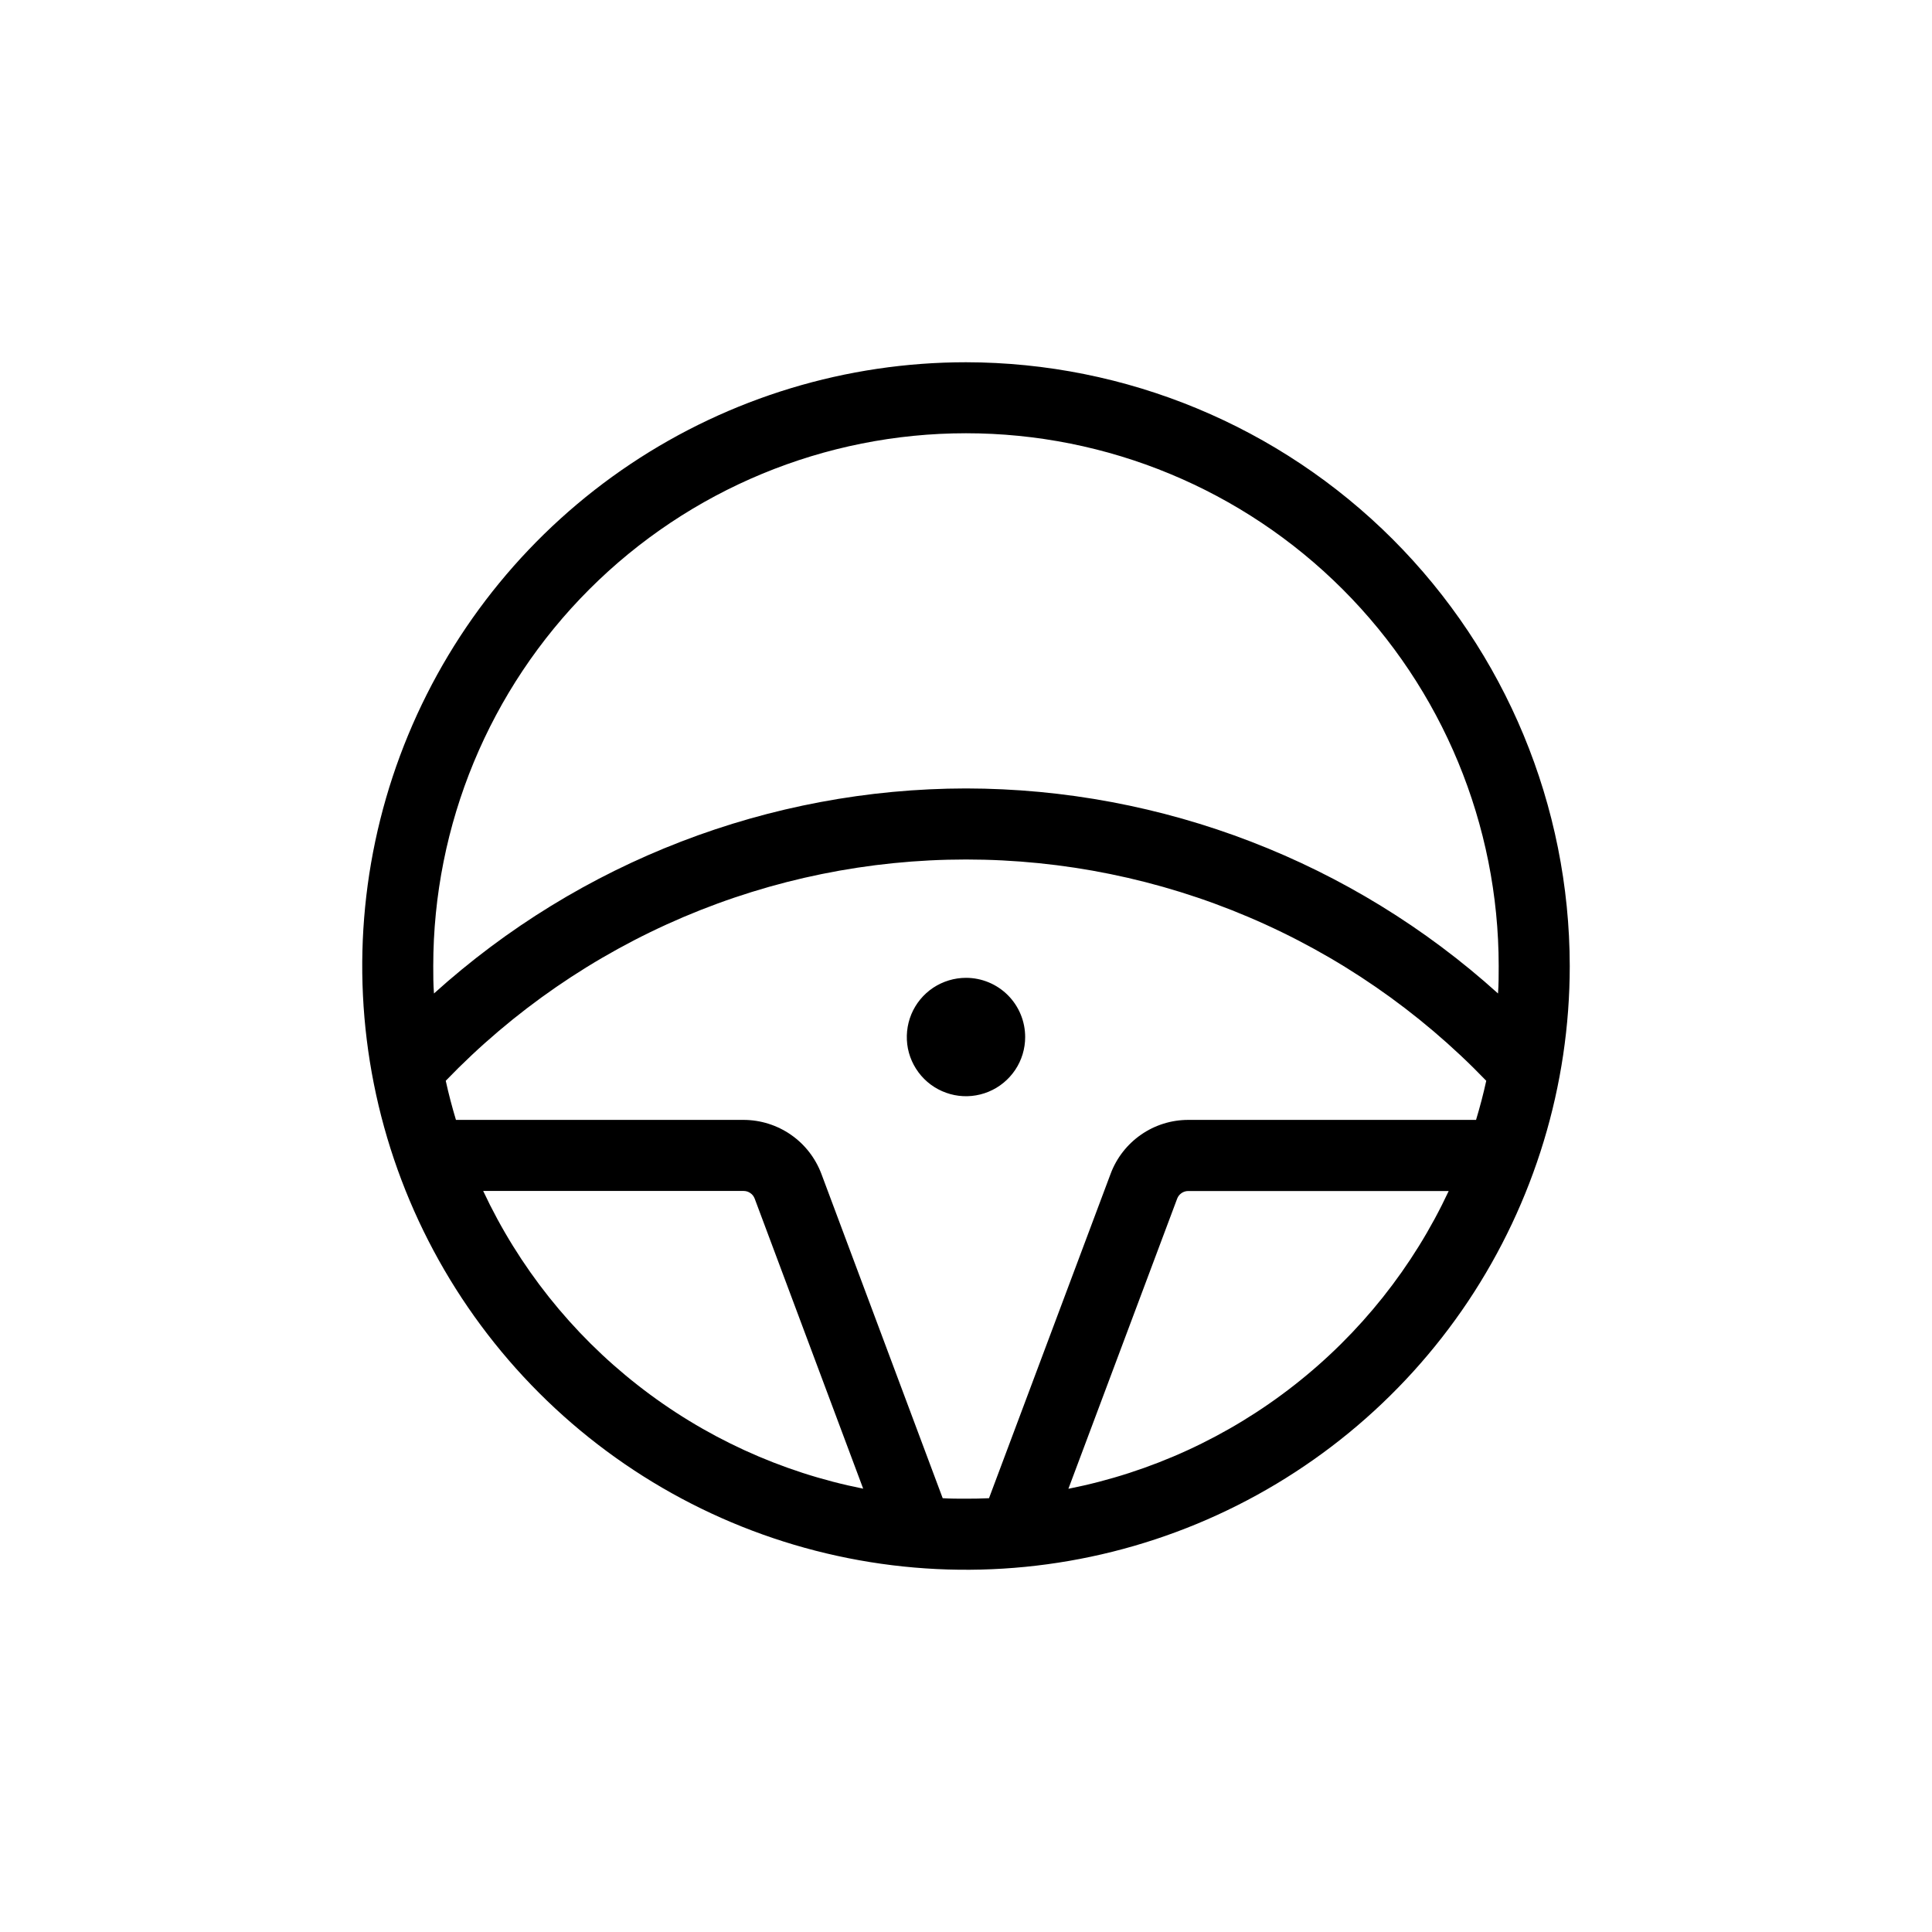 <svg width="32" height="32" viewBox="0 0 32 32" fill="none" xmlns="http://www.w3.org/2000/svg">
<g id="SteeringWheel">
<path id="Vector" d="M16 6C14.022 6 12.089 6.586 10.444 7.685C8.8 8.784 7.518 10.346 6.761 12.173C6.004 14 5.806 16.011 6.192 17.951C6.578 19.891 7.53 21.672 8.929 23.071C10.328 24.47 12.109 25.422 14.049 25.808C15.989 26.194 18 25.996 19.827 25.239C21.654 24.482 23.216 23.2 24.315 21.556C25.413 19.911 26 17.978 26 16C25.997 13.349 24.942 10.807 23.068 8.932C21.193 7.058 18.651 6.003 16 6ZM8.003 19.726H12.317C12.357 19.726 12.396 19.738 12.428 19.761C12.461 19.783 12.486 19.816 12.5 19.853L14.297 24.657C12.935 24.386 11.655 23.799 10.562 22.942C9.468 22.086 8.592 20.984 8.003 19.726ZM17.696 24.659L19.497 19.855C19.511 19.817 19.536 19.785 19.569 19.762C19.602 19.739 19.641 19.727 19.681 19.727H23.995C23.406 20.986 22.529 22.089 21.434 22.945C20.34 23.802 19.059 24.389 17.696 24.659ZM24.448 18.549H19.681C19.402 18.549 19.129 18.634 18.899 18.794C18.67 18.953 18.494 19.178 18.396 19.44L16.381 24.815C16.255 24.821 16.128 24.823 16 24.823C15.873 24.823 15.742 24.823 15.614 24.815L13.604 19.441C13.505 19.18 13.33 18.954 13.1 18.795C12.871 18.636 12.598 18.55 12.319 18.549H7.552C7.488 18.336 7.431 18.121 7.383 17.901C8.499 16.742 9.838 15.82 11.318 15.19C12.799 14.56 14.391 14.236 16 14.236C17.609 14.236 19.201 14.56 20.682 15.19C22.163 15.82 23.501 16.742 24.617 17.901C24.569 18.121 24.512 18.336 24.448 18.549ZM16 13.059C12.744 13.063 9.605 14.273 7.188 16.455C7.176 16.304 7.176 16.153 7.176 16C7.176 13.66 8.106 11.416 9.761 9.761C11.416 8.106 13.66 7.176 16 7.176C18.34 7.176 20.584 8.106 22.239 9.761C23.894 11.416 24.823 13.66 24.823 16C24.823 16.153 24.823 16.304 24.812 16.455C22.395 14.273 19.256 13.063 16 13.059ZM16.98 17.177C16.98 17.37 16.923 17.56 16.815 17.721C16.707 17.882 16.554 18.008 16.375 18.082C16.196 18.156 15.999 18.176 15.809 18.138C15.619 18.1 15.444 18.007 15.307 17.87C15.17 17.733 15.076 17.558 15.038 17.368C15.001 17.178 15.02 16.98 15.094 16.801C15.168 16.622 15.294 16.469 15.455 16.361C15.617 16.254 15.806 16.196 16 16.196C16.26 16.196 16.509 16.299 16.693 16.483C16.877 16.667 16.98 16.916 16.98 17.177Z" fill="black"/>
</g>
</svg>
